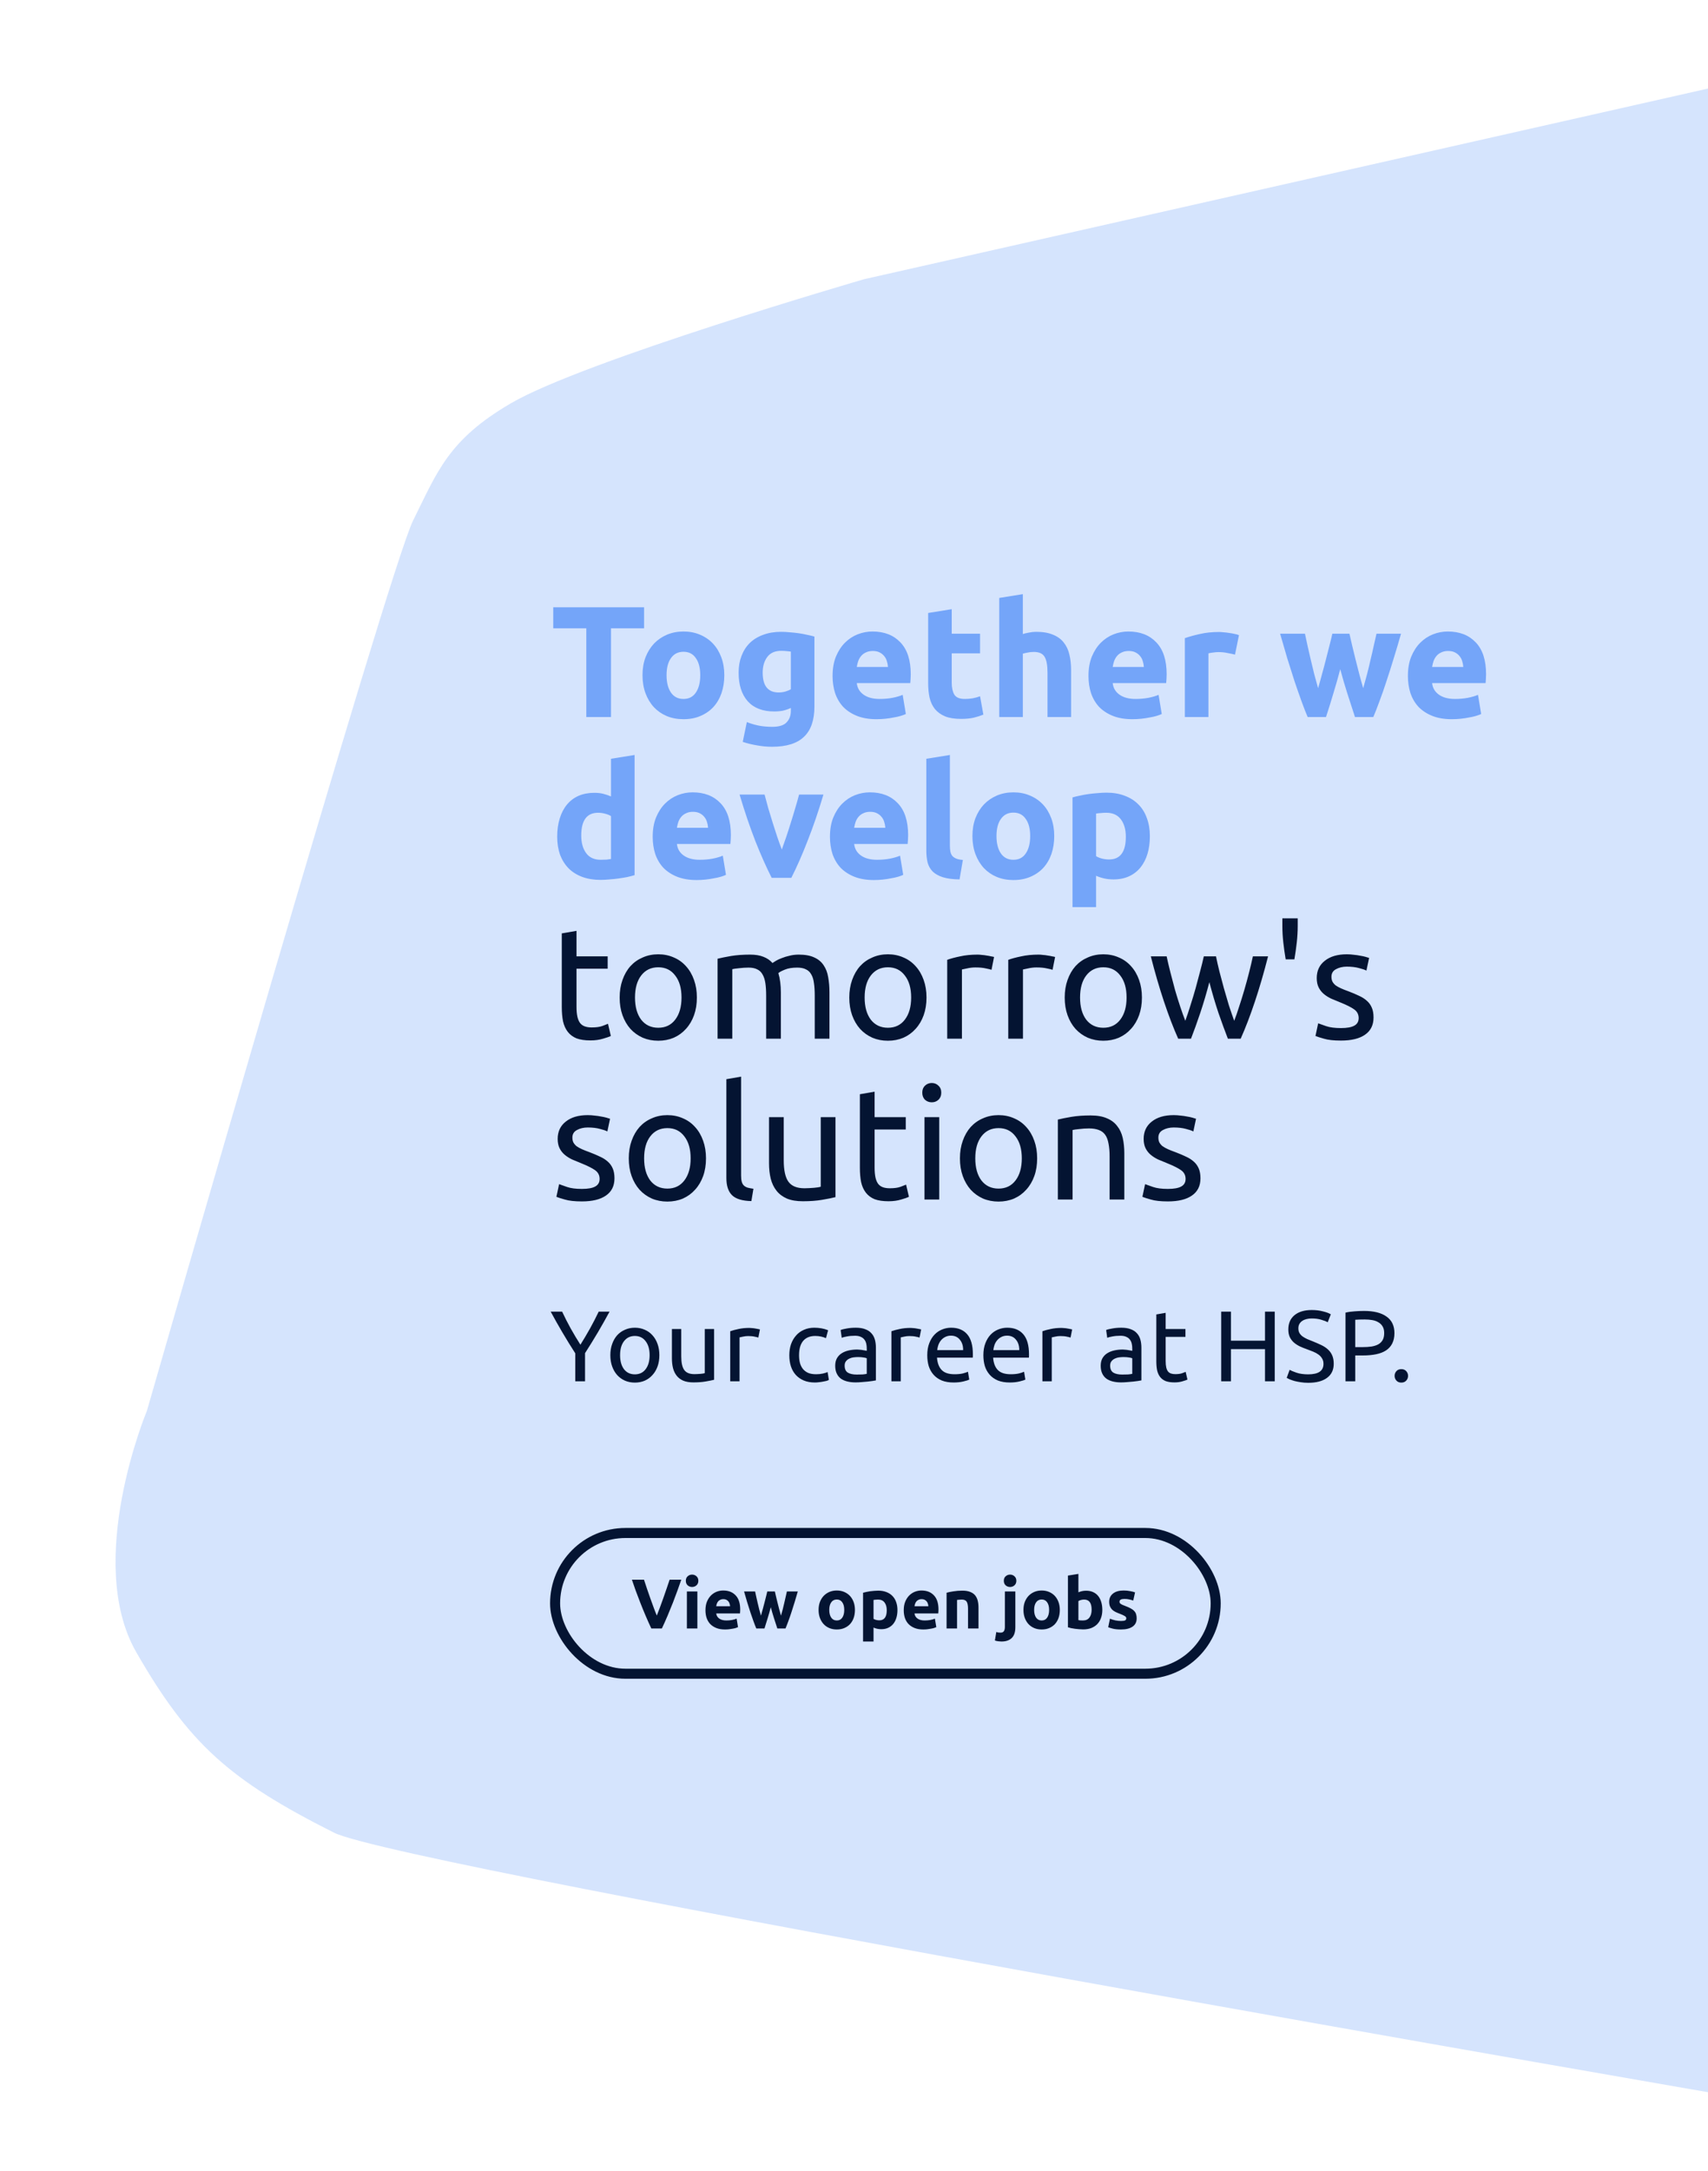 <svg width="680" height="864" viewBox="0 0 680 864" fill="none" xmlns="http://www.w3.org/2000/svg">
<g clip-path="url(#clip0_850_793)">
<path d="M694.347 32L344.033 111.098C344.033 111.098 232.551 143.44 203.351 160.5C178.475 175.034 174.179 187.581 164.448 207.154C154.717 226.727 58.475 561.415 58.475 561.415C58.475 561.415 33.433 621.314 54.309 657.541C75.184 693.768 91.197 708.256 132.975 729.246C160.347 742.998 694.347 835 694.347 835V32Z" fill="#D1E1FD" fill-opacity="0.9"/>
<path d="M256.422 241.646V250.025H243.255V285.305H233.427V250.025H220.26V241.646H256.422ZM288.367 268.673C288.367 271.277 287.989 273.671 287.233 275.855C286.477 277.997 285.385 279.845 283.957 281.399C282.529 282.911 280.807 284.087 278.791 284.927C276.817 285.767 274.591 286.187 272.113 286.187C269.677 286.187 267.451 285.767 265.435 284.927C263.461 284.087 261.76 282.911 260.332 281.399C258.904 279.845 257.791 277.997 256.993 275.855C256.195 273.671 255.796 271.277 255.796 268.673C255.796 266.069 256.195 263.696 256.993 261.554C257.833 259.412 258.967 257.585 260.395 256.073C261.865 254.561 263.587 253.385 265.561 252.545C267.577 251.705 269.761 251.285 272.113 251.285C274.507 251.285 276.691 251.705 278.665 252.545C280.681 253.385 282.403 254.561 283.831 256.073C285.259 257.585 286.372 259.412 287.17 261.554C287.968 263.696 288.367 266.069 288.367 268.673ZM278.791 268.673C278.791 265.775 278.203 263.507 277.027 261.869C275.893 260.189 274.255 259.349 272.113 259.349C269.971 259.349 268.312 260.189 267.136 261.869C265.96 263.507 265.372 265.775 265.372 268.673C265.372 271.571 265.96 273.881 267.136 275.603C268.312 277.283 269.971 278.123 272.113 278.123C274.255 278.123 275.893 277.283 277.027 275.603C278.203 273.881 278.791 271.571 278.791 268.673ZM303.64 267.665C303.64 272.915 305.761 275.54 310.003 275.54C310.969 275.54 311.872 275.414 312.712 275.162C313.552 274.91 314.266 274.616 314.854 274.28V259.286C314.392 259.202 313.846 259.139 313.216 259.097C312.586 259.013 311.851 258.971 311.011 258.971C308.533 258.971 306.685 259.79 305.467 261.428C304.249 263.066 303.64 265.145 303.64 267.665ZM324.241 281.147C324.241 286.565 322.855 290.576 320.083 293.18C317.353 295.826 313.111 297.149 307.357 297.149C305.341 297.149 303.325 296.96 301.309 296.582C299.293 296.246 297.424 295.784 295.702 295.196L297.34 287.321C298.81 287.909 300.343 288.371 301.939 288.707C303.577 289.043 305.425 289.211 307.483 289.211C310.171 289.211 312.061 288.623 313.153 287.447C314.287 286.271 314.854 284.759 314.854 282.911V281.714C313.846 282.176 312.796 282.533 311.704 282.785C310.654 282.995 309.499 283.1 308.239 283.1C303.661 283.1 300.154 281.756 297.718 279.068C295.282 276.338 294.064 272.537 294.064 267.665C294.064 265.229 294.442 263.024 295.198 261.05C295.954 259.034 297.046 257.312 298.474 255.884C299.944 254.456 301.729 253.364 303.829 252.608C305.929 251.81 308.302 251.411 310.948 251.411C312.082 251.411 313.237 251.474 314.413 251.6C315.631 251.684 316.828 251.81 318.004 251.978C319.18 252.146 320.293 252.356 321.343 252.608C322.435 252.818 323.401 253.049 324.241 253.301V281.147ZM331.47 268.988C331.47 266.048 331.911 263.486 332.793 261.302C333.717 259.076 334.914 257.228 336.384 255.758C337.854 254.288 339.534 253.175 341.424 252.419C343.356 251.663 345.33 251.285 347.346 251.285C352.05 251.285 355.767 252.734 358.497 255.632C361.227 258.488 362.592 262.709 362.592 268.295C362.592 268.841 362.571 269.45 362.529 270.122C362.487 270.752 362.445 271.319 362.403 271.823H341.109C341.319 273.755 342.222 275.288 343.818 276.422C345.414 277.556 347.556 278.123 350.244 278.123C351.966 278.123 353.646 277.976 355.284 277.682C356.964 277.346 358.329 276.947 359.379 276.485L360.639 284.108C360.135 284.36 359.463 284.612 358.623 284.864C357.783 285.116 356.838 285.326 355.788 285.494C354.78 285.704 353.688 285.872 352.512 285.998C351.336 286.124 350.16 286.187 348.984 286.187C346.002 286.187 343.398 285.746 341.172 284.864C338.988 283.982 337.161 282.785 335.691 281.273C334.263 279.719 333.192 277.892 332.478 275.792C331.806 273.692 331.47 271.424 331.47 268.988ZM353.52 265.397C353.478 264.599 353.331 263.822 353.079 263.066C352.869 262.31 352.512 261.638 352.008 261.05C351.546 260.462 350.937 259.979 350.181 259.601C349.467 259.223 348.564 259.034 347.472 259.034C346.422 259.034 345.519 259.223 344.763 259.601C344.007 259.937 343.377 260.399 342.873 260.987C342.369 261.575 341.97 262.268 341.676 263.066C341.424 263.822 341.235 264.599 341.109 265.397H353.52ZM369.521 243.914L378.908 242.402V252.167H390.185V259.979H378.908V271.634C378.908 273.608 379.244 275.183 379.916 276.359C380.63 277.535 382.037 278.123 384.137 278.123C385.145 278.123 386.174 278.039 387.224 277.871C388.316 277.661 389.303 277.388 390.185 277.052L391.508 284.36C390.374 284.822 389.114 285.221 387.728 285.557C386.342 285.893 384.641 286.061 382.625 286.061C380.063 286.061 377.942 285.725 376.262 285.053C374.582 284.339 373.238 283.373 372.23 282.155C371.222 280.895 370.508 279.383 370.088 277.619C369.71 275.855 369.521 273.902 369.521 271.76V243.914ZM397.829 285.305V237.929L407.216 236.417V252.293C407.846 252.083 408.644 251.894 409.61 251.726C410.618 251.516 411.584 251.411 412.508 251.411C415.196 251.411 417.422 251.789 419.186 252.545C420.992 253.259 422.42 254.288 423.47 255.632C424.562 256.976 425.318 258.572 425.738 260.42C426.2 262.268 426.431 264.326 426.431 266.594V285.305H417.044V267.728C417.044 264.704 416.645 262.562 415.847 261.302C415.091 260.042 413.663 259.412 411.563 259.412C410.723 259.412 409.925 259.496 409.169 259.664C408.455 259.79 407.804 259.937 407.216 260.105V285.305H397.829ZM433.353 268.988C433.353 266.048 433.794 263.486 434.676 261.302C435.6 259.076 436.797 257.228 438.267 255.758C439.737 254.288 441.417 253.175 443.307 252.419C445.239 251.663 447.213 251.285 449.229 251.285C453.933 251.285 457.65 252.734 460.38 255.632C463.11 258.488 464.475 262.709 464.475 268.295C464.475 268.841 464.454 269.45 464.412 270.122C464.37 270.752 464.328 271.319 464.286 271.823H442.992C443.202 273.755 444.105 275.288 445.701 276.422C447.297 277.556 449.439 278.123 452.127 278.123C453.849 278.123 455.529 277.976 457.167 277.682C458.847 277.346 460.212 276.947 461.262 276.485L462.522 284.108C462.018 284.36 461.346 284.612 460.506 284.864C459.666 285.116 458.721 285.326 457.671 285.494C456.663 285.704 455.571 285.872 454.395 285.998C453.219 286.124 452.043 286.187 450.867 286.187C447.885 286.187 445.281 285.746 443.055 284.864C440.871 283.982 439.044 282.785 437.574 281.273C436.146 279.719 435.075 277.892 434.361 275.792C433.689 273.692 433.353 271.424 433.353 268.988ZM455.403 265.397C455.361 264.599 455.214 263.822 454.962 263.066C454.752 262.31 454.395 261.638 453.891 261.05C453.429 260.462 452.82 259.979 452.064 259.601C451.35 259.223 450.447 259.034 449.355 259.034C448.305 259.034 447.402 259.223 446.646 259.601C445.89 259.937 445.26 260.399 444.756 260.987C444.252 261.575 443.853 262.268 443.559 263.066C443.307 263.822 443.118 264.599 442.992 265.397H455.403ZM491.69 260.483C490.85 260.273 489.863 260.063 488.729 259.853C487.595 259.601 486.377 259.475 485.075 259.475C484.487 259.475 483.773 259.538 482.933 259.664C482.135 259.748 481.526 259.853 481.106 259.979V285.305H471.719V253.931C473.399 253.343 475.373 252.797 477.641 252.293C479.951 251.747 482.513 251.474 485.327 251.474C485.831 251.474 486.44 251.516 487.154 251.6C487.868 251.642 488.582 251.726 489.296 251.852C490.01 251.936 490.724 252.062 491.438 252.23C492.152 252.356 492.761 252.524 493.265 252.734L491.69 260.483ZM533.591 266.279C532.751 269.471 531.848 272.642 530.882 275.792C529.958 278.942 528.971 282.113 527.921 285.305H520.613C519.857 283.541 519.038 281.441 518.156 279.005C517.274 276.569 516.35 273.923 515.384 271.067C514.46 268.169 513.494 265.124 512.486 261.932C511.52 258.698 510.575 255.443 509.651 252.167H519.542C519.878 253.679 520.235 255.338 520.613 257.144C521.033 258.908 521.453 260.735 521.873 262.625C522.335 264.515 522.797 266.426 523.259 268.358C523.763 270.248 524.267 272.075 524.771 273.839C525.317 271.991 525.842 270.101 526.346 268.169C526.892 266.237 527.396 264.347 527.858 262.499C528.362 260.609 528.824 258.803 529.244 257.081C529.706 255.317 530.105 253.679 530.441 252.167H537.245C537.581 253.679 537.959 255.317 538.379 257.081C538.799 258.803 539.24 260.609 539.702 262.499C540.164 264.347 540.647 266.237 541.151 268.169C541.655 270.101 542.18 271.991 542.726 273.839C543.23 272.075 543.734 270.248 544.238 268.358C544.742 266.426 545.204 264.515 545.624 262.625C546.086 260.735 546.506 258.908 546.884 257.144C547.304 255.338 547.682 253.679 548.018 252.167H557.783C556.859 255.443 555.893 258.698 554.885 261.932C553.919 265.124 552.953 268.169 551.987 271.067C551.063 273.923 550.139 276.569 549.215 279.005C548.333 281.441 547.514 283.541 546.758 285.305H539.45C538.4 282.113 537.371 278.942 536.363 275.792C535.355 272.642 534.431 269.471 533.591 266.279ZM560.522 268.988C560.522 266.048 560.963 263.486 561.845 261.302C562.769 259.076 563.966 257.228 565.436 255.758C566.906 254.288 568.586 253.175 570.476 252.419C572.408 251.663 574.382 251.285 576.398 251.285C581.102 251.285 584.819 252.734 587.549 255.632C590.279 258.488 591.644 262.709 591.644 268.295C591.644 268.841 591.623 269.45 591.581 270.122C591.539 270.752 591.497 271.319 591.455 271.823H570.161C570.371 273.755 571.274 275.288 572.87 276.422C574.466 277.556 576.608 278.123 579.296 278.123C581.018 278.123 582.698 277.976 584.336 277.682C586.016 277.346 587.381 276.947 588.431 276.485L589.691 284.108C589.187 284.36 588.515 284.612 587.675 284.864C586.835 285.116 585.89 285.326 584.84 285.494C583.832 285.704 582.74 285.872 581.564 285.998C580.388 286.124 579.212 286.187 578.036 286.187C575.054 286.187 572.45 285.746 570.224 284.864C568.04 283.982 566.213 282.785 564.743 281.273C563.315 279.719 562.244 277.892 561.53 275.792C560.858 273.692 560.522 271.424 560.522 268.988ZM582.572 265.397C582.53 264.599 582.383 263.822 582.131 263.066C581.921 262.31 581.564 261.638 581.06 261.05C580.598 260.462 579.989 259.979 579.233 259.601C578.519 259.223 577.616 259.034 576.524 259.034C575.474 259.034 574.571 259.223 573.815 259.601C573.059 259.937 572.429 260.399 571.925 260.987C571.421 261.575 571.022 262.268 570.728 263.066C570.476 263.822 570.287 264.599 570.161 265.397H582.572ZM231.411 332.484C231.411 335.382 232.062 337.713 233.364 339.477C234.666 341.241 236.598 342.123 239.16 342.123C240 342.123 240.777 342.102 241.491 342.06C242.205 341.976 242.793 341.892 243.255 341.808V324.735C242.667 324.357 241.89 324.042 240.924 323.79C240 323.538 239.055 323.412 238.089 323.412C233.637 323.412 231.411 326.436 231.411 332.484ZM252.642 348.234C251.802 348.486 250.836 348.738 249.744 348.99C248.652 349.2 247.497 349.389 246.279 349.557C245.103 349.725 243.885 349.851 242.625 349.935C241.407 350.061 240.231 350.124 239.097 350.124C236.367 350.124 233.931 349.725 231.789 348.927C229.647 348.129 227.841 346.995 226.371 345.525C224.901 344.013 223.767 342.207 222.969 340.107C222.213 337.965 221.835 335.571 221.835 332.925C221.835 330.237 222.171 327.822 222.843 325.68C223.515 323.496 224.481 321.648 225.741 320.136C227.001 318.624 228.534 317.469 230.34 316.671C232.188 315.873 234.288 315.474 236.64 315.474C237.942 315.474 239.097 315.6 240.105 315.852C241.155 316.104 242.205 316.461 243.255 316.923V301.929L252.642 300.417V348.234ZM259.856 332.988C259.856 330.048 260.297 327.486 261.179 325.302C262.103 323.076 263.3 321.228 264.77 319.758C266.24 318.288 267.92 317.175 269.81 316.419C271.742 315.663 273.716 315.285 275.732 315.285C280.436 315.285 284.153 316.734 286.883 319.632C289.613 322.488 290.978 326.709 290.978 332.295C290.978 332.841 290.957 333.45 290.915 334.122C290.873 334.752 290.831 335.319 290.789 335.823H269.495C269.705 337.755 270.608 339.288 272.204 340.422C273.8 341.556 275.942 342.123 278.63 342.123C280.352 342.123 282.032 341.976 283.67 341.682C285.35 341.346 286.715 340.947 287.765 340.485L289.025 348.108C288.521 348.36 287.849 348.612 287.009 348.864C286.169 349.116 285.224 349.326 284.174 349.494C283.166 349.704 282.074 349.872 280.898 349.998C279.722 350.124 278.546 350.187 277.37 350.187C274.388 350.187 271.784 349.746 269.558 348.864C267.374 347.982 265.547 346.785 264.077 345.273C262.649 343.719 261.578 341.892 260.864 339.792C260.192 337.692 259.856 335.424 259.856 332.988ZM281.906 329.397C281.864 328.599 281.717 327.822 281.465 327.066C281.255 326.31 280.898 325.638 280.394 325.05C279.932 324.462 279.323 323.979 278.567 323.601C277.853 323.223 276.95 323.034 275.858 323.034C274.808 323.034 273.905 323.223 273.149 323.601C272.393 323.937 271.763 324.399 271.259 324.987C270.755 325.575 270.356 326.268 270.062 327.066C269.81 327.822 269.621 328.599 269.495 329.397H281.906ZM307.232 349.305C305.09 345.105 302.906 340.191 300.68 334.563C298.496 328.935 296.417 322.803 294.443 316.167H304.397C304.817 317.805 305.3 319.59 305.846 321.522C306.434 323.412 307.022 325.344 307.61 327.318C308.24 329.25 308.849 331.14 309.437 332.988C310.067 334.836 310.676 336.516 311.264 338.028C311.81 336.516 312.398 334.836 313.028 332.988C313.658 331.14 314.267 329.25 314.855 327.318C315.485 325.344 316.073 323.412 316.619 321.522C317.207 319.59 317.711 317.805 318.131 316.167H327.833C325.859 322.803 323.759 328.935 321.533 334.563C319.349 340.191 317.186 345.105 315.044 349.305H307.232ZM330.424 332.988C330.424 330.048 330.865 327.486 331.747 325.302C332.671 323.076 333.868 321.228 335.338 319.758C336.808 318.288 338.488 317.175 340.378 316.419C342.31 315.663 344.284 315.285 346.3 315.285C351.004 315.285 354.721 316.734 357.451 319.632C360.181 322.488 361.546 326.709 361.546 332.295C361.546 332.841 361.525 333.45 361.483 334.122C361.441 334.752 361.399 335.319 361.357 335.823H340.063C340.273 337.755 341.176 339.288 342.772 340.422C344.368 341.556 346.51 342.123 349.198 342.123C350.92 342.123 352.6 341.976 354.238 341.682C355.918 341.346 357.283 340.947 358.333 340.485L359.593 348.108C359.089 348.36 358.417 348.612 357.577 348.864C356.737 349.116 355.792 349.326 354.742 349.494C353.734 349.704 352.642 349.872 351.466 349.998C350.29 350.124 349.114 350.187 347.938 350.187C344.956 350.187 342.352 349.746 340.126 348.864C337.942 347.982 336.115 346.785 334.645 345.273C333.217 343.719 332.146 341.892 331.432 339.792C330.76 337.692 330.424 335.424 330.424 332.988ZM352.474 329.397C352.432 328.599 352.285 327.822 352.033 327.066C351.823 326.31 351.466 325.638 350.962 325.05C350.5 324.462 349.891 323.979 349.135 323.601C348.421 323.223 347.518 323.034 346.426 323.034C345.376 323.034 344.473 323.223 343.717 323.601C342.961 323.937 342.331 324.399 341.827 324.987C341.323 325.575 340.924 326.268 340.63 327.066C340.378 327.822 340.189 328.599 340.063 329.397H352.474ZM382.02 349.935C379.29 349.893 377.064 349.599 375.342 349.053C373.662 348.507 372.318 347.751 371.31 346.785C370.344 345.777 369.672 344.58 369.294 343.194C368.958 341.766 368.79 340.17 368.79 338.406V301.929L378.177 300.417V336.516C378.177 337.356 378.24 338.112 378.366 338.784C378.492 339.456 378.723 340.023 379.059 340.485C379.437 340.947 379.962 341.325 380.634 341.619C381.306 341.913 382.209 342.102 383.343 342.186L382.02 349.935ZM419.719 332.673C419.719 335.277 419.341 337.671 418.585 339.855C417.829 341.997 416.737 343.845 415.309 345.399C413.881 346.911 412.159 348.087 410.143 348.927C408.169 349.767 405.943 350.187 403.465 350.187C401.029 350.187 398.803 349.767 396.787 348.927C394.813 348.087 393.112 346.911 391.684 345.399C390.256 343.845 389.143 341.997 388.345 339.855C387.547 337.671 387.148 335.277 387.148 332.673C387.148 330.069 387.547 327.696 388.345 325.554C389.185 323.412 390.319 321.585 391.747 320.073C393.217 318.561 394.939 317.385 396.913 316.545C398.929 315.705 401.113 315.285 403.465 315.285C405.859 315.285 408.043 315.705 410.017 316.545C412.033 317.385 413.755 318.561 415.183 320.073C416.611 321.585 417.724 323.412 418.522 325.554C419.32 327.696 419.719 330.069 419.719 332.673ZM410.143 332.673C410.143 329.775 409.555 327.507 408.379 325.869C407.245 324.189 405.607 323.349 403.465 323.349C401.323 323.349 399.664 324.189 398.488 325.869C397.312 327.507 396.724 329.775 396.724 332.673C396.724 335.571 397.312 337.881 398.488 339.603C399.664 341.283 401.323 342.123 403.465 342.123C405.607 342.123 407.245 341.283 408.379 339.603C409.555 337.881 410.143 335.571 410.143 332.673ZM448.222 332.988C448.222 330.09 447.571 327.78 446.269 326.058C444.967 324.294 443.035 323.412 440.473 323.412C439.633 323.412 438.856 323.454 438.142 323.538C437.428 323.58 436.84 323.643 436.378 323.727V340.674C436.966 341.052 437.722 341.367 438.646 341.619C439.612 341.871 440.578 341.997 441.544 341.997C445.996 341.997 448.222 338.994 448.222 332.988ZM457.798 332.736C457.798 335.298 457.483 337.629 456.853 339.729C456.223 341.829 455.299 343.635 454.081 345.147C452.863 346.659 451.351 347.835 449.545 348.675C447.739 349.515 445.66 349.935 443.308 349.935C442.006 349.935 440.788 349.809 439.654 349.557C438.52 349.305 437.428 348.948 436.378 348.486V360.96H426.991V317.301C427.831 317.049 428.797 316.818 429.889 316.608C430.981 316.356 432.115 316.146 433.291 315.978C434.509 315.81 435.727 315.684 436.945 315.6C438.205 315.474 439.402 315.411 440.536 315.411C443.266 315.411 445.702 315.831 447.844 316.671C449.986 317.469 451.792 318.624 453.262 320.136C454.732 321.606 455.845 323.412 456.601 325.554C457.399 327.696 457.798 330.09 457.798 332.736Z" fill="#74A5F9"/>
<path d="M229.521 380.545H241.932V385.459H229.521V400.579C229.521 402.217 229.647 403.582 229.899 404.674C230.151 405.724 230.529 406.564 231.033 407.194C231.537 407.782 232.167 408.202 232.923 408.454C233.679 408.706 234.561 408.832 235.569 408.832C237.333 408.832 238.74 408.643 239.79 408.265C240.882 407.845 241.638 407.551 242.058 407.383L243.192 412.234C242.604 412.528 241.575 412.885 240.105 413.305C238.635 413.767 236.955 413.998 235.065 413.998C232.839 413.998 230.991 413.725 229.521 413.179C228.093 412.591 226.938 411.73 226.056 410.596C225.174 409.462 224.544 408.076 224.166 406.438C223.83 404.758 223.662 402.826 223.662 400.642V371.41L229.521 370.402V380.545ZM277.443 396.925C277.443 399.529 277.065 401.881 276.309 403.981C275.553 406.081 274.482 407.887 273.096 409.399C271.752 410.911 270.135 412.087 268.245 412.927C266.355 413.725 264.297 414.124 262.071 414.124C259.845 414.124 257.787 413.725 255.897 412.927C254.007 412.087 252.369 410.911 250.983 409.399C249.639 407.887 248.589 406.081 247.833 403.981C247.077 401.881 246.699 399.529 246.699 396.925C246.699 394.363 247.077 392.032 247.833 389.932C248.589 387.79 249.639 385.963 250.983 384.451C252.369 382.939 254.007 381.784 255.897 380.986C257.787 380.146 259.845 379.726 262.071 379.726C264.297 379.726 266.355 380.146 268.245 380.986C270.135 381.784 271.752 382.939 273.096 384.451C274.482 385.963 275.553 387.79 276.309 389.932C277.065 392.032 277.443 394.363 277.443 396.925ZM271.332 396.925C271.332 393.229 270.492 390.31 268.812 388.168C267.174 385.984 264.927 384.892 262.071 384.892C259.215 384.892 256.947 385.984 255.267 388.168C253.629 390.31 252.81 393.229 252.81 396.925C252.81 400.621 253.629 403.561 255.267 405.745C256.947 407.887 259.215 408.958 262.071 408.958C264.927 408.958 267.174 407.887 268.812 405.745C270.492 403.561 271.332 400.621 271.332 396.925ZM285.686 381.49C287.03 381.154 288.794 380.797 290.978 380.419C293.204 380.041 295.766 379.852 298.664 379.852C300.764 379.852 302.528 380.146 303.956 380.734C305.384 381.28 306.581 382.099 307.547 383.191C307.841 382.981 308.303 382.687 308.933 382.309C309.563 381.931 310.34 381.574 311.264 381.238C312.188 380.86 313.217 380.545 314.351 380.293C315.485 379.999 316.703 379.852 318.005 379.852C320.525 379.852 322.583 380.23 324.179 380.986C325.775 381.7 327.014 382.729 327.896 384.073C328.82 385.417 329.429 387.013 329.723 388.861C330.059 390.709 330.227 392.725 330.227 394.909V413.305H324.368V396.169C324.368 394.237 324.263 392.578 324.053 391.192C323.885 389.806 323.528 388.651 322.982 387.727C322.478 386.803 321.764 386.131 320.84 385.711C319.958 385.249 318.803 385.018 317.375 385.018C315.401 385.018 313.763 385.291 312.461 385.837C311.201 386.341 310.34 386.803 309.878 387.223C310.214 388.315 310.466 389.512 310.634 390.814C310.802 392.116 310.886 393.481 310.886 394.909V413.305H305.027V396.169C305.027 394.237 304.922 392.578 304.712 391.192C304.502 389.806 304.124 388.651 303.578 387.727C303.074 386.803 302.36 386.131 301.436 385.711C300.554 385.249 299.42 385.018 298.034 385.018C297.446 385.018 296.816 385.039 296.144 385.081C295.472 385.123 294.821 385.186 294.191 385.27C293.603 385.312 293.057 385.375 292.553 385.459C292.049 385.543 291.713 385.606 291.545 385.648V413.305H285.686V381.49ZM368.867 396.925C368.867 399.529 368.489 401.881 367.733 403.981C366.977 406.081 365.906 407.887 364.52 409.399C363.176 410.911 361.559 412.087 359.669 412.927C357.779 413.725 355.721 414.124 353.495 414.124C351.269 414.124 349.211 413.725 347.321 412.927C345.431 412.087 343.793 410.911 342.407 409.399C341.063 407.887 340.013 406.081 339.257 403.981C338.501 401.881 338.123 399.529 338.123 396.925C338.123 394.363 338.501 392.032 339.257 389.932C340.013 387.79 341.063 385.963 342.407 384.451C343.793 382.939 345.431 381.784 347.321 380.986C349.211 380.146 351.269 379.726 353.495 379.726C355.721 379.726 357.779 380.146 359.669 380.986C361.559 381.784 363.176 382.939 364.52 384.451C365.906 385.963 366.977 387.79 367.733 389.932C368.489 392.032 368.867 394.363 368.867 396.925ZM362.756 396.925C362.756 393.229 361.916 390.31 360.236 388.168C358.598 385.984 356.351 384.892 353.495 384.892C350.639 384.892 348.371 385.984 346.691 388.168C345.053 390.31 344.234 393.229 344.234 396.925C344.234 400.621 345.053 403.561 346.691 405.745C348.371 407.887 350.639 408.958 353.495 408.958C356.351 408.958 358.598 407.887 360.236 405.745C361.916 403.561 362.756 400.621 362.756 396.925ZM389.206 379.852C389.71 379.852 390.277 379.894 390.907 379.978C391.579 380.02 392.23 380.104 392.86 380.23C393.49 380.314 394.057 380.419 394.561 380.545C395.107 380.629 395.506 380.713 395.758 380.797L394.75 385.9C394.288 385.732 393.511 385.543 392.419 385.333C391.369 385.081 390.004 384.955 388.324 384.955C387.232 384.955 386.14 385.081 385.048 385.333C383.998 385.543 383.305 385.69 382.969 385.774V413.305H377.11V381.931C378.496 381.427 380.218 380.965 382.276 380.545C384.334 380.083 386.644 379.852 389.206 379.852ZM413.508 379.852C414.012 379.852 414.579 379.894 415.209 379.978C415.881 380.02 416.532 380.104 417.162 380.23C417.792 380.314 418.359 380.419 418.863 380.545C419.409 380.629 419.808 380.713 420.06 380.797L419.052 385.9C418.59 385.732 417.813 385.543 416.721 385.333C415.671 385.081 414.306 384.955 412.626 384.955C411.534 384.955 410.442 385.081 409.35 385.333C408.3 385.543 407.607 385.69 407.271 385.774V413.305H401.412V381.931C402.798 381.427 404.52 380.965 406.578 380.545C408.636 380.083 410.946 379.852 413.508 379.852ZM454.631 396.925C454.631 399.529 454.253 401.881 453.497 403.981C452.741 406.081 451.67 407.887 450.284 409.399C448.94 410.911 447.323 412.087 445.433 412.927C443.543 413.725 441.485 414.124 439.259 414.124C437.033 414.124 434.975 413.725 433.085 412.927C431.195 412.087 429.557 410.911 428.171 409.399C426.827 407.887 425.777 406.081 425.021 403.981C424.265 401.881 423.887 399.529 423.887 396.925C423.887 394.363 424.265 392.032 425.021 389.932C425.777 387.79 426.827 385.963 428.171 384.451C429.557 382.939 431.195 381.784 433.085 380.986C434.975 380.146 437.033 379.726 439.259 379.726C441.485 379.726 443.543 380.146 445.433 380.986C447.323 381.784 448.94 382.939 450.284 384.451C451.67 385.963 452.741 387.79 453.497 389.932C454.253 392.032 454.631 394.363 454.631 396.925ZM448.52 396.925C448.52 393.229 447.68 390.31 446 388.168C444.362 385.984 442.115 384.892 439.259 384.892C436.403 384.892 434.135 385.984 432.455 388.168C430.817 390.31 429.998 393.229 429.998 396.925C429.998 400.621 430.817 403.561 432.455 405.745C434.135 407.887 436.403 408.958 439.259 408.958C442.115 408.958 444.362 407.887 446 405.745C447.68 403.561 448.52 400.621 448.52 396.925ZM488.849 413.305C487.673 410.281 486.413 406.837 485.069 402.973C483.767 399.067 482.57 395.014 481.478 390.814C480.386 395.014 479.189 399.067 477.887 402.973C476.585 406.837 475.346 410.281 474.17 413.305H469.067C467.135 408.979 465.245 404.044 463.397 398.5C461.549 392.956 459.806 386.971 458.168 380.545H464.468C464.888 382.519 465.392 384.661 465.98 386.971C466.568 389.281 467.177 391.591 467.807 393.901C468.479 396.211 469.172 398.437 469.886 400.579C470.6 402.721 471.272 404.59 471.902 406.186C472.616 404.212 473.309 402.133 473.981 399.949C474.695 397.723 475.367 395.497 475.997 393.271C476.627 391.003 477.215 388.798 477.761 386.656C478.349 384.472 478.853 382.435 479.273 380.545H484.124C484.502 382.435 484.964 384.472 485.51 386.656C486.056 388.798 486.644 391.003 487.274 393.271C487.904 395.497 488.555 397.723 489.227 399.949C489.941 402.133 490.655 404.212 491.369 406.186C491.999 404.59 492.65 402.721 493.322 400.579C494.036 398.437 494.729 396.211 495.401 393.901C496.073 391.591 496.703 389.281 497.291 386.971C497.879 384.661 498.383 382.519 498.803 380.545H504.851C503.213 386.971 501.47 392.956 499.622 398.5C497.774 404.044 495.884 408.979 493.952 413.305H488.849ZM516.654 365.425V368.575C516.654 370.633 516.528 372.796 516.276 375.064C516.024 377.29 515.709 379.516 515.331 381.742H511.866C511.488 379.516 511.173 377.29 510.921 375.064C510.669 372.796 510.543 370.612 510.543 368.512V365.425H516.654ZM533.866 409.084C536.26 409.084 538.024 408.769 539.158 408.139C540.334 407.509 540.922 406.501 540.922 405.115C540.922 403.687 540.355 402.553 539.221 401.713C538.087 400.873 536.218 399.928 533.614 398.878C532.354 398.374 531.136 397.87 529.96 397.366C528.826 396.82 527.839 396.19 526.999 395.476C526.159 394.762 525.487 393.901 524.983 392.893C524.479 391.885 524.227 390.646 524.227 389.176C524.227 386.278 525.298 383.989 527.44 382.309C529.582 380.587 532.501 379.726 536.197 379.726C537.121 379.726 538.045 379.789 538.969 379.915C539.893 379.999 540.754 380.125 541.552 380.293C542.35 380.419 543.043 380.566 543.631 380.734C544.261 380.902 544.744 381.049 545.08 381.175L544.009 386.215C543.379 385.879 542.392 385.543 541.048 385.207C539.704 384.829 538.087 384.64 536.197 384.64C534.559 384.64 533.131 384.976 531.913 385.648C530.695 386.278 530.086 387.286 530.086 388.672C530.086 389.386 530.212 390.016 530.464 390.562C530.758 391.108 531.178 391.612 531.724 392.074C532.312 392.494 533.026 392.893 533.866 393.271C534.706 393.649 535.714 394.048 536.89 394.468C538.444 395.056 539.83 395.644 541.048 396.232C542.266 396.778 543.295 397.429 544.135 398.185C545.017 398.941 545.689 399.865 546.151 400.957C546.613 402.007 546.844 403.309 546.844 404.863C546.844 407.887 545.71 410.176 543.442 411.73C541.216 413.284 538.024 414.061 533.866 414.061C530.968 414.061 528.7 413.809 527.062 413.305C525.424 412.843 524.311 412.486 523.723 412.234L524.794 407.194C525.466 407.446 526.537 407.824 528.007 408.328C529.477 408.832 531.43 409.084 533.866 409.084ZM231.663 473.084C234.057 473.084 235.821 472.769 236.955 472.139C238.131 471.509 238.719 470.501 238.719 469.115C238.719 467.687 238.152 466.553 237.018 465.713C235.884 464.873 234.015 463.928 231.411 462.878C230.151 462.374 228.933 461.87 227.757 461.366C226.623 460.82 225.636 460.19 224.796 459.476C223.956 458.762 223.284 457.901 222.78 456.893C222.276 455.885 222.024 454.646 222.024 453.176C222.024 450.278 223.095 447.989 225.237 446.309C227.379 444.587 230.298 443.726 233.994 443.726C234.918 443.726 235.842 443.789 236.766 443.915C237.69 443.999 238.551 444.125 239.349 444.293C240.147 444.419 240.84 444.566 241.428 444.734C242.058 444.902 242.541 445.049 242.877 445.175L241.806 450.215C241.176 449.879 240.189 449.543 238.845 449.207C237.501 448.829 235.884 448.64 233.994 448.64C232.356 448.64 230.928 448.976 229.71 449.648C228.492 450.278 227.883 451.286 227.883 452.672C227.883 453.386 228.009 454.016 228.261 454.562C228.555 455.108 228.975 455.612 229.521 456.074C230.109 456.494 230.823 456.893 231.663 457.271C232.503 457.649 233.511 458.048 234.687 458.468C236.241 459.056 237.627 459.644 238.845 460.232C240.063 460.778 241.092 461.429 241.932 462.185C242.814 462.941 243.486 463.865 243.948 464.957C244.41 466.007 244.641 467.309 244.641 468.863C244.641 471.887 243.507 474.176 241.239 475.73C239.013 477.284 235.821 478.061 231.663 478.061C228.765 478.061 226.497 477.809 224.859 477.305C223.221 476.843 222.108 476.486 221.52 476.234L222.591 471.194C223.263 471.446 224.334 471.824 225.804 472.328C227.274 472.832 229.227 473.084 231.663 473.084ZM281.073 460.925C281.073 463.529 280.695 465.881 279.939 467.981C279.183 470.081 278.112 471.887 276.726 473.399C275.382 474.911 273.765 476.087 271.875 476.927C269.985 477.725 267.927 478.124 265.701 478.124C263.475 478.124 261.417 477.725 259.527 476.927C257.637 476.087 255.999 474.911 254.613 473.399C253.269 471.887 252.219 470.081 251.463 467.981C250.707 465.881 250.329 463.529 250.329 460.925C250.329 458.363 250.707 456.032 251.463 453.932C252.219 451.79 253.269 449.963 254.613 448.451C255.999 446.939 257.637 445.784 259.527 444.986C261.417 444.146 263.475 443.726 265.701 443.726C267.927 443.726 269.985 444.146 271.875 444.986C273.765 445.784 275.382 446.939 276.726 448.451C278.112 449.963 279.183 451.79 279.939 453.932C280.695 456.032 281.073 458.363 281.073 460.925ZM274.962 460.925C274.962 457.229 274.122 454.31 272.442 452.168C270.804 449.984 268.557 448.892 265.701 448.892C262.845 448.892 260.577 449.984 258.897 452.168C257.259 454.31 256.44 457.229 256.44 460.925C256.44 464.621 257.259 467.561 258.897 469.745C260.577 471.887 262.845 472.958 265.701 472.958C268.557 472.958 270.804 471.887 272.442 469.745C274.122 467.561 274.962 464.621 274.962 460.925ZM299.144 477.935C295.532 477.851 292.97 477.074 291.458 475.604C289.946 474.134 289.19 471.845 289.19 468.737V429.425L295.049 428.417V467.792C295.049 468.758 295.133 469.556 295.301 470.186C295.469 470.816 295.742 471.32 296.12 471.698C296.498 472.076 297.002 472.37 297.632 472.58C298.262 472.748 299.039 472.895 299.963 473.021L299.144 477.935ZM332.625 476.36C331.281 476.696 329.496 477.053 327.27 477.431C325.086 477.809 322.545 477.998 319.647 477.998C317.127 477.998 315.006 477.641 313.284 476.927C311.562 476.171 310.176 475.121 309.126 473.777C308.076 472.433 307.32 470.858 306.858 469.052C306.396 467.204 306.165 465.167 306.165 462.941V444.545H312.024V461.681C312.024 465.671 312.654 468.527 313.914 470.249C315.174 471.971 317.295 472.832 320.277 472.832C320.907 472.832 321.558 472.811 322.23 472.769C322.902 472.727 323.532 472.685 324.12 472.643C324.708 472.559 325.233 472.496 325.695 472.454C326.199 472.37 326.556 472.286 326.766 472.202V444.545H332.625V476.36ZM348.2 444.545H360.611V449.459H348.2V464.579C348.2 466.217 348.326 467.582 348.578 468.674C348.83 469.724 349.208 470.564 349.712 471.194C350.216 471.782 350.846 472.202 351.602 472.454C352.358 472.706 353.24 472.832 354.248 472.832C356.012 472.832 357.419 472.643 358.469 472.265C359.561 471.845 360.317 471.551 360.737 471.383L361.871 476.234C361.283 476.528 360.254 476.885 358.784 477.305C357.314 477.767 355.634 477.998 353.744 477.998C351.518 477.998 349.67 477.725 348.2 477.179C346.772 476.591 345.617 475.73 344.735 474.596C343.853 473.462 343.223 472.076 342.845 470.438C342.509 468.758 342.341 466.826 342.341 464.642V435.41L348.2 434.402V444.545ZM373.925 477.305H368.066V444.545H373.925V477.305ZM370.964 438.623C369.914 438.623 369.011 438.287 368.255 437.615C367.541 436.901 367.184 435.956 367.184 434.78C367.184 433.604 367.541 432.68 368.255 432.008C369.011 431.294 369.914 430.937 370.964 430.937C372.014 430.937 372.896 431.294 373.61 432.008C374.366 432.68 374.744 433.604 374.744 434.78C374.744 435.956 374.366 436.901 373.61 437.615C372.896 438.287 372.014 438.623 370.964 438.623ZM412.918 460.925C412.918 463.529 412.54 465.881 411.784 467.981C411.028 470.081 409.957 471.887 408.571 473.399C407.227 474.911 405.61 476.087 403.72 476.927C401.83 477.725 399.772 478.124 397.546 478.124C395.32 478.124 393.262 477.725 391.372 476.927C389.482 476.087 387.844 474.911 386.458 473.399C385.114 471.887 384.064 470.081 383.308 467.981C382.552 465.881 382.174 463.529 382.174 460.925C382.174 458.363 382.552 456.032 383.308 453.932C384.064 451.79 385.114 449.963 386.458 448.451C387.844 446.939 389.482 445.784 391.372 444.986C393.262 444.146 395.32 443.726 397.546 443.726C399.772 443.726 401.83 444.146 403.72 444.986C405.61 445.784 407.227 446.939 408.571 448.451C409.957 449.963 411.028 451.79 411.784 453.932C412.54 456.032 412.918 458.363 412.918 460.925ZM406.807 460.925C406.807 457.229 405.967 454.31 404.287 452.168C402.649 449.984 400.402 448.892 397.546 448.892C394.69 448.892 392.422 449.984 390.742 452.168C389.104 454.31 388.285 457.229 388.285 460.925C388.285 464.621 389.104 467.561 390.742 469.745C392.422 471.887 394.69 472.958 397.546 472.958C400.402 472.958 402.649 471.887 404.287 469.745C405.967 467.561 406.807 464.621 406.807 460.925ZM421.161 445.49C422.505 445.154 424.29 444.797 426.516 444.419C428.742 444.041 431.304 443.852 434.202 443.852C436.806 443.852 438.969 444.23 440.691 444.986C442.413 445.7 443.778 446.729 444.786 448.073C445.836 449.375 446.571 450.95 446.991 452.798C447.411 454.646 447.621 456.683 447.621 458.909V477.305H441.762V460.169C441.762 458.153 441.615 456.431 441.321 455.003C441.069 453.575 440.628 452.42 439.998 451.538C439.368 450.656 438.528 450.026 437.478 449.648C436.428 449.228 435.126 449.018 433.572 449.018C432.942 449.018 432.291 449.039 431.619 449.081C430.947 449.123 430.296 449.186 429.666 449.27C429.078 449.312 428.532 449.375 428.028 449.459C427.566 449.543 427.23 449.606 427.02 449.648V477.305H421.161V445.49ZM464.96 473.084C467.354 473.084 469.118 472.769 470.252 472.139C471.428 471.509 472.016 470.501 472.016 469.115C472.016 467.687 471.449 466.553 470.315 465.713C469.181 464.873 467.312 463.928 464.708 462.878C463.448 462.374 462.23 461.87 461.054 461.366C459.92 460.82 458.933 460.19 458.093 459.476C457.253 458.762 456.581 457.901 456.077 456.893C455.573 455.885 455.321 454.646 455.321 453.176C455.321 450.278 456.392 447.989 458.534 446.309C460.676 444.587 463.595 443.726 467.291 443.726C468.215 443.726 469.139 443.789 470.063 443.915C470.987 443.999 471.848 444.125 472.646 444.293C473.444 444.419 474.137 444.566 474.725 444.734C475.355 444.902 475.838 445.049 476.174 445.175L475.103 450.215C474.473 449.879 473.486 449.543 472.142 449.207C470.798 448.829 469.181 448.64 467.291 448.64C465.653 448.64 464.225 448.976 463.007 449.648C461.789 450.278 461.18 451.286 461.18 452.672C461.18 453.386 461.306 454.016 461.558 454.562C461.852 455.108 462.272 455.612 462.818 456.074C463.406 456.494 464.12 456.893 464.96 457.271C465.8 457.649 466.808 458.048 467.984 458.468C469.538 459.056 470.924 459.644 472.142 460.232C473.36 460.778 474.389 461.429 475.229 462.185C476.111 462.941 476.783 463.865 477.245 464.957C477.707 466.007 477.938 467.309 477.938 468.863C477.938 471.887 476.804 474.176 474.536 475.73C472.31 477.284 469.118 478.061 464.96 478.061C462.062 478.061 459.794 477.809 458.156 477.305C456.518 476.843 455.405 476.486 454.817 476.234L455.888 471.194C456.56 471.446 457.631 471.824 459.101 472.328C460.571 472.832 462.524 473.084 464.96 473.084Z" fill="#041432"/>
<path d="M229.04 549.637V538.517C227.2 535.663 225.467 532.85 223.84 530.077C222.213 527.303 220.68 524.583 219.24 521.917H223.8C224.813 524.103 225.947 526.33 227.2 528.597C228.453 530.837 229.747 532.997 231.08 535.077C232.387 532.997 233.667 530.837 234.92 528.597C236.173 526.33 237.32 524.103 238.36 521.917H242.68C241.24 524.583 239.707 527.303 238.08 530.077C236.453 532.823 234.733 535.61 232.92 538.437V549.637H229.04ZM262.513 539.237C262.513 540.89 262.273 542.383 261.793 543.717C261.313 545.05 260.633 546.197 259.753 547.157C258.9 548.117 257.873 548.863 256.673 549.397C255.473 549.903 254.166 550.157 252.753 550.157C251.34 550.157 250.033 549.903 248.833 549.397C247.633 548.863 246.593 548.117 245.713 547.157C244.86 546.197 244.193 545.05 243.713 543.717C243.233 542.383 242.993 540.89 242.993 539.237C242.993 537.61 243.233 536.13 243.713 534.797C244.193 533.437 244.86 532.277 245.713 531.317C246.593 530.357 247.633 529.623 248.833 529.117C250.033 528.583 251.34 528.317 252.753 528.317C254.166 528.317 255.473 528.583 256.673 529.117C257.873 529.623 258.9 530.357 259.753 531.317C260.633 532.277 261.313 533.437 261.793 534.797C262.273 536.13 262.513 537.61 262.513 539.237ZM258.633 539.237C258.633 536.89 258.1 535.037 257.033 533.677C255.993 532.29 254.566 531.597 252.753 531.597C250.94 531.597 249.5 532.29 248.433 533.677C247.393 535.037 246.873 536.89 246.873 539.237C246.873 541.583 247.393 543.45 248.433 544.837C249.5 546.197 250.94 546.877 252.753 546.877C254.566 546.877 255.993 546.197 257.033 544.837C258.1 543.45 258.633 541.583 258.633 539.237ZM284.307 549.037C283.454 549.25 282.32 549.477 280.907 549.717C279.52 549.957 277.907 550.077 276.067 550.077C274.467 550.077 273.12 549.85 272.027 549.397C270.934 548.917 270.054 548.25 269.387 547.397C268.72 546.543 268.24 545.543 267.947 544.397C267.654 543.223 267.507 541.93 267.507 540.517V528.837H271.227V539.717C271.227 542.25 271.627 544.063 272.427 545.157C273.227 546.25 274.574 546.797 276.467 546.797C276.867 546.797 277.28 546.783 277.707 546.757C278.134 546.73 278.534 546.703 278.907 546.677C279.28 546.623 279.614 546.583 279.907 546.557C280.227 546.503 280.454 546.45 280.587 546.397V528.837H284.307V549.037ZM298.396 528.397C298.716 528.397 299.076 528.423 299.476 528.477C299.902 528.503 300.316 528.557 300.716 528.637C301.116 528.69 301.476 528.757 301.796 528.837C302.142 528.89 302.396 528.943 302.556 528.997L301.916 532.237C301.622 532.13 301.129 532.01 300.436 531.877C299.769 531.717 298.902 531.637 297.836 531.637C297.142 531.637 296.449 531.717 295.756 531.877C295.089 532.01 294.649 532.103 294.436 532.157V549.637H290.716V529.717C291.596 529.397 292.689 529.103 293.996 528.837C295.302 528.543 296.769 528.397 298.396 528.397ZM324.443 550.117C322.763 550.117 321.283 549.85 320.003 549.317C318.75 548.783 317.683 548.037 316.803 547.077C315.95 546.117 315.31 544.983 314.883 543.677C314.456 542.343 314.243 540.877 314.243 539.277C314.243 537.677 314.47 536.21 314.923 534.877C315.403 533.543 316.07 532.397 316.923 531.437C317.776 530.45 318.816 529.69 320.043 529.157C321.296 528.597 322.683 528.317 324.203 528.317C325.136 528.317 326.07 528.397 327.003 528.557C327.936 528.717 328.83 528.97 329.683 529.317L328.843 532.477C328.283 532.21 327.63 531.997 326.883 531.837C326.163 531.677 325.39 531.597 324.563 531.597C322.483 531.597 320.883 532.25 319.763 533.557C318.67 534.863 318.123 536.77 318.123 539.277C318.123 540.397 318.243 541.423 318.483 542.357C318.75 543.29 319.15 544.09 319.683 544.757C320.243 545.423 320.95 545.943 321.803 546.317C322.656 546.663 323.696 546.837 324.923 546.837C325.91 546.837 326.803 546.743 327.603 546.557C328.403 546.37 329.03 546.17 329.483 545.957L330.003 549.077C329.79 549.21 329.483 549.343 329.083 549.477C328.683 549.583 328.23 549.677 327.723 549.757C327.216 549.863 326.67 549.943 326.083 549.997C325.523 550.077 324.976 550.117 324.443 550.117ZM341.037 546.957C341.917 546.957 342.69 546.943 343.357 546.917C344.05 546.863 344.624 546.783 345.077 546.677V540.477C344.81 540.343 344.37 540.237 343.757 540.157C343.17 540.05 342.45 539.997 341.597 539.997C341.037 539.997 340.437 540.037 339.797 540.117C339.184 540.197 338.61 540.37 338.077 540.637C337.57 540.877 337.144 541.223 336.797 541.677C336.45 542.103 336.277 542.677 336.277 543.397C336.277 544.73 336.704 545.663 337.557 546.197C338.41 546.703 339.57 546.957 341.037 546.957ZM340.717 528.317C342.21 528.317 343.464 528.517 344.477 528.917C345.517 529.29 346.344 529.837 346.957 530.557C347.597 531.25 348.05 532.09 348.317 533.077C348.584 534.037 348.717 535.103 348.717 536.277V549.277C348.397 549.33 347.944 549.41 347.357 549.517C346.797 549.597 346.157 549.677 345.437 549.757C344.717 549.837 343.93 549.903 343.077 549.957C342.25 550.037 341.424 550.077 340.597 550.077C339.424 550.077 338.344 549.957 337.357 549.717C336.37 549.477 335.517 549.103 334.797 548.597C334.077 548.063 333.517 547.37 333.117 546.517C332.717 545.663 332.517 544.637 332.517 543.437C332.517 542.29 332.744 541.303 333.197 540.477C333.677 539.65 334.317 538.983 335.117 538.477C335.917 537.97 336.85 537.597 337.917 537.357C338.984 537.117 340.104 536.997 341.277 536.997C341.65 536.997 342.037 537.023 342.437 537.077C342.837 537.103 343.21 537.157 343.557 537.237C343.93 537.29 344.25 537.343 344.517 537.397C344.784 537.45 344.97 537.49 345.077 537.517V536.477C345.077 535.863 345.01 535.263 344.877 534.677C344.744 534.063 344.504 533.53 344.157 533.077C343.81 532.597 343.33 532.223 342.717 531.957C342.13 531.663 341.357 531.517 340.397 531.517C339.17 531.517 338.09 531.61 337.157 531.797C336.25 531.957 335.57 532.13 335.117 532.317L334.677 529.237C335.157 529.023 335.957 528.823 337.077 528.637C338.197 528.423 339.41 528.317 340.717 528.317ZM362.575 528.397C362.895 528.397 363.255 528.423 363.655 528.477C364.082 528.503 364.495 528.557 364.895 528.637C365.295 528.69 365.655 528.757 365.975 528.837C366.322 528.89 366.575 528.943 366.735 528.997L366.095 532.237C365.802 532.13 365.309 532.01 364.615 531.877C363.949 531.717 363.082 531.637 362.015 531.637C361.322 531.637 360.629 531.717 359.935 531.877C359.269 532.01 358.829 532.103 358.615 532.157V549.637H354.895V529.717C355.775 529.397 356.869 529.103 358.175 528.837C359.482 528.543 360.949 528.397 362.575 528.397ZM369.165 539.277C369.165 537.437 369.432 535.837 369.965 534.477C370.498 533.09 371.205 531.943 372.085 531.037C372.965 530.13 373.978 529.45 375.125 528.997C376.272 528.543 377.445 528.317 378.645 528.317C381.445 528.317 383.592 529.197 385.085 530.957C386.578 532.69 387.325 535.343 387.325 538.917C387.325 539.077 387.325 539.29 387.325 539.557C387.325 539.797 387.312 540.023 387.285 540.237H373.045C373.205 542.397 373.832 544.037 374.925 545.157C376.018 546.277 377.725 546.837 380.045 546.837C381.352 546.837 382.445 546.73 383.325 546.517C384.232 546.277 384.912 546.05 385.365 545.837L385.885 548.957C385.432 549.197 384.632 549.45 383.485 549.717C382.365 549.983 381.085 550.117 379.645 550.117C377.832 550.117 376.258 549.85 374.925 549.317C373.618 548.757 372.538 547.997 371.685 547.037C370.832 546.077 370.192 544.943 369.765 543.637C369.365 542.303 369.165 540.85 369.165 539.277ZM383.445 537.237C383.472 535.557 383.045 534.183 382.165 533.117C381.312 532.023 380.125 531.477 378.605 531.477C377.752 531.477 376.992 531.65 376.325 531.997C375.685 532.317 375.138 532.743 374.685 533.277C374.232 533.81 373.872 534.423 373.605 535.117C373.365 535.81 373.205 536.517 373.125 537.237H383.445ZM391.509 539.277C391.509 537.437 391.775 535.837 392.309 534.477C392.842 533.09 393.549 531.943 394.429 531.037C395.309 530.13 396.322 529.45 397.469 528.997C398.615 528.543 399.789 528.317 400.989 528.317C403.789 528.317 405.935 529.197 407.429 530.957C408.922 532.69 409.669 535.343 409.669 538.917C409.669 539.077 409.669 539.29 409.669 539.557C409.669 539.797 409.655 540.023 409.629 540.237H395.389C395.549 542.397 396.175 544.037 397.269 545.157C398.362 546.277 400.069 546.837 402.389 546.837C403.695 546.837 404.789 546.73 405.669 546.517C406.575 546.277 407.255 546.05 407.709 545.837L408.229 548.957C407.775 549.197 406.975 549.45 405.829 549.717C404.709 549.983 403.429 550.117 401.989 550.117C400.175 550.117 398.602 549.85 397.269 549.317C395.962 548.757 394.882 547.997 394.029 547.037C393.175 546.077 392.535 544.943 392.109 543.637C391.709 542.303 391.509 540.85 391.509 539.277ZM405.789 537.237C405.815 535.557 405.389 534.183 404.509 533.117C403.655 532.023 402.469 531.477 400.949 531.477C400.095 531.477 399.335 531.65 398.669 531.997C398.029 532.317 397.482 532.743 397.029 533.277C396.575 533.81 396.215 534.423 395.949 535.117C395.709 535.81 395.549 536.517 395.469 537.237H405.789ZM422.693 528.397C423.013 528.397 423.373 528.423 423.773 528.477C424.199 528.503 424.613 528.557 425.013 528.637C425.413 528.69 425.773 528.757 426.093 528.837C426.439 528.89 426.693 528.943 426.853 528.997L426.213 532.237C425.919 532.13 425.426 532.01 424.733 531.877C424.066 531.717 423.199 531.637 422.133 531.637C421.439 531.637 420.746 531.717 420.053 531.877C419.386 532.01 418.946 532.103 418.733 532.157V549.637H415.013V529.717C415.893 529.397 416.986 529.103 418.293 528.837C419.599 528.543 421.066 528.397 422.693 528.397ZM446.74 546.957C447.62 546.957 448.393 546.943 449.06 546.917C449.753 546.863 450.327 546.783 450.78 546.677V540.477C450.513 540.343 450.073 540.237 449.46 540.157C448.873 540.05 448.153 539.997 447.3 539.997C446.74 539.997 446.14 540.037 445.5 540.117C444.887 540.197 444.313 540.37 443.78 540.637C443.273 540.877 442.847 541.223 442.5 541.677C442.153 542.103 441.98 542.677 441.98 543.397C441.98 544.73 442.407 545.663 443.26 546.197C444.113 546.703 445.273 546.957 446.74 546.957ZM446.42 528.317C447.913 528.317 449.167 528.517 450.18 528.917C451.22 529.29 452.047 529.837 452.66 530.557C453.3 531.25 453.753 532.09 454.02 533.077C454.287 534.037 454.42 535.103 454.42 536.277V549.277C454.1 549.33 453.647 549.41 453.06 549.517C452.5 549.597 451.86 549.677 451.14 549.757C450.42 549.837 449.633 549.903 448.78 549.957C447.953 550.037 447.127 550.077 446.3 550.077C445.127 550.077 444.047 549.957 443.06 549.717C442.073 549.477 441.22 549.103 440.5 548.597C439.78 548.063 439.22 547.37 438.82 546.517C438.42 545.663 438.22 544.637 438.22 543.437C438.22 542.29 438.447 541.303 438.9 540.477C439.38 539.65 440.02 538.983 440.82 538.477C441.62 537.97 442.553 537.597 443.62 537.357C444.687 537.117 445.807 536.997 446.98 536.997C447.353 536.997 447.74 537.023 448.14 537.077C448.54 537.103 448.913 537.157 449.26 537.237C449.633 537.29 449.953 537.343 450.22 537.397C450.487 537.45 450.673 537.49 450.78 537.517V536.477C450.78 535.863 450.713 535.263 450.58 534.677C450.447 534.063 450.207 533.53 449.86 533.077C449.513 532.597 449.033 532.223 448.42 531.957C447.833 531.663 447.06 531.517 446.1 531.517C444.873 531.517 443.793 531.61 442.86 531.797C441.953 531.957 441.273 532.13 440.82 532.317L440.38 529.237C440.86 529.023 441.66 528.823 442.78 528.637C443.9 528.423 445.113 528.317 446.42 528.317ZM464.078 528.837H471.958V531.957H464.078V541.557C464.078 542.597 464.158 543.463 464.318 544.157C464.478 544.823 464.718 545.357 465.038 545.757C465.358 546.13 465.758 546.397 466.238 546.557C466.718 546.717 467.278 546.797 467.918 546.797C469.038 546.797 469.932 546.677 470.598 546.437C471.292 546.17 471.772 545.983 472.038 545.877L472.758 548.957C472.385 549.143 471.732 549.37 470.798 549.637C469.865 549.93 468.798 550.077 467.598 550.077C466.185 550.077 465.012 549.903 464.078 549.557C463.172 549.183 462.438 548.637 461.878 547.917C461.318 547.197 460.918 546.317 460.678 545.277C460.465 544.21 460.358 542.983 460.358 541.597V523.037L464.078 522.397V528.837ZM503.63 521.917H507.51V549.637H503.63V536.837H490.07V549.637H486.19V521.917H490.07V533.477H503.63V521.917ZM520.833 546.877C524.886 546.877 526.913 545.49 526.913 542.717C526.913 541.863 526.726 541.143 526.353 540.557C526.006 539.943 525.526 539.423 524.913 538.997C524.3 538.543 523.593 538.157 522.793 537.837C522.02 537.517 521.193 537.197 520.313 536.877C519.3 536.53 518.34 536.143 517.433 535.717C516.526 535.263 515.74 534.743 515.073 534.157C514.406 533.543 513.873 532.823 513.473 531.997C513.1 531.17 512.913 530.17 512.913 528.997C512.913 526.57 513.74 524.677 515.393 523.317C517.046 521.957 519.326 521.277 522.233 521.277C523.913 521.277 525.433 521.463 526.793 521.837C528.18 522.183 529.193 522.57 529.833 522.997L528.593 526.157C528.033 525.81 527.193 525.477 526.073 525.157C524.98 524.81 523.7 524.637 522.233 524.637C521.486 524.637 520.793 524.717 520.153 524.877C519.513 525.037 518.953 525.277 518.473 525.597C517.993 525.917 517.606 526.33 517.313 526.837C517.046 527.317 516.913 527.89 516.913 528.557C516.913 529.303 517.06 529.93 517.353 530.437C517.646 530.943 518.06 531.397 518.593 531.797C519.126 532.17 519.74 532.517 520.433 532.837C521.153 533.157 521.94 533.477 522.793 533.797C523.993 534.277 525.086 534.757 526.073 535.237C527.086 535.717 527.953 536.29 528.673 536.957C529.42 537.623 529.993 538.423 530.393 539.357C530.793 540.263 530.993 541.37 530.993 542.677C530.993 545.103 530.1 546.97 528.313 548.277C526.553 549.583 524.06 550.237 520.833 550.237C519.74 550.237 518.726 550.157 517.793 549.997C516.886 549.863 516.073 549.703 515.353 549.517C514.633 549.303 514.006 549.09 513.473 548.877C512.966 548.637 512.566 548.437 512.273 548.277L513.433 545.077C514.046 545.423 514.98 545.81 516.233 546.237C517.486 546.663 519.02 546.877 520.833 546.877ZM543.042 521.637C546.936 521.637 549.922 522.383 552.002 523.877C554.109 525.343 555.162 527.543 555.162 530.477C555.162 532.077 554.869 533.45 554.282 534.597C553.722 535.717 552.896 536.637 551.802 537.357C550.736 538.05 549.429 538.557 547.882 538.877C546.336 539.197 544.589 539.357 542.642 539.357H539.562V549.637H535.682V522.317C536.776 522.05 537.989 521.877 539.322 521.797C540.682 521.69 541.922 521.637 543.042 521.637ZM543.362 525.037C541.709 525.037 540.442 525.077 539.562 525.157V536.037H542.482C543.816 536.037 545.016 535.957 546.082 535.797C547.149 535.61 548.042 535.317 548.762 534.917C549.509 534.49 550.082 533.917 550.482 533.197C550.882 532.477 551.082 531.557 551.082 530.437C551.082 529.37 550.869 528.49 550.442 527.797C550.042 527.103 549.482 526.557 548.762 526.157C548.069 525.73 547.256 525.437 546.322 525.277C545.389 525.117 544.402 525.037 543.362 525.037ZM560.584 547.477C560.584 548.197 560.344 548.823 559.864 549.357C559.384 549.89 558.731 550.157 557.904 550.157C557.078 550.157 556.424 549.89 555.944 549.357C555.464 548.823 555.224 548.197 555.224 547.477C555.224 546.757 555.464 546.13 555.944 545.597C556.424 545.063 557.078 544.797 557.904 544.797C558.731 544.797 559.384 545.063 559.864 545.597C560.344 546.13 560.584 546.757 560.584 547.477Z" fill="#041432"/>
<rect x="221" y="610" width="263" height="56" rx="28" stroke="#041432" stroke-width="4"/>
<path d="M259.309 648C258.543 646.376 257.787 644.687 257.041 642.932C256.294 641.177 255.585 639.441 254.913 637.724C254.241 636.007 253.615 634.364 253.037 632.796C252.477 631.228 251.991 629.828 251.581 628.596H256.397C256.77 629.716 257.171 630.929 257.601 632.236C258.049 633.524 258.497 634.812 258.945 636.1C259.411 637.388 259.859 638.62 260.289 639.796C260.718 640.972 261.119 641.989 261.493 642.848C261.847 641.989 262.239 640.972 262.669 639.796C263.117 638.62 263.565 637.388 264.013 636.1C264.479 634.812 264.927 633.524 265.357 632.236C265.805 630.929 266.215 629.716 266.589 628.596H271.237C270.807 629.828 270.313 631.228 269.753 632.796C269.193 634.364 268.577 636.007 267.905 637.724C267.233 639.441 266.523 641.177 265.777 642.932C265.03 644.687 264.274 646.376 263.509 648H259.309ZM277.64 648H273.468V633.272H277.64V648ZM278.032 629.016C278.032 629.781 277.78 630.388 277.276 630.836C276.79 631.265 276.212 631.48 275.54 631.48C274.868 631.48 274.28 631.265 273.776 630.836C273.29 630.388 273.048 629.781 273.048 629.016C273.048 628.251 273.29 627.653 273.776 627.224C274.28 626.776 274.868 626.552 275.54 626.552C276.212 626.552 276.79 626.776 277.276 627.224C277.78 627.653 278.032 628.251 278.032 629.016ZM280.862 640.748C280.862 639.441 281.058 638.303 281.45 637.332C281.86 636.343 282.392 635.521 283.046 634.868C283.699 634.215 284.446 633.72 285.286 633.384C286.144 633.048 287.022 632.88 287.918 632.88C290.008 632.88 291.66 633.524 292.874 634.812C294.087 636.081 294.694 637.957 294.694 640.44C294.694 640.683 294.684 640.953 294.666 641.252C294.647 641.532 294.628 641.784 294.61 642.008H285.146C285.239 642.867 285.64 643.548 286.35 644.052C287.059 644.556 288.011 644.808 289.206 644.808C289.971 644.808 290.718 644.743 291.446 644.612C292.192 644.463 292.799 644.285 293.266 644.08L293.826 647.468C293.602 647.58 293.303 647.692 292.93 647.804C292.556 647.916 292.136 648.009 291.67 648.084C291.222 648.177 290.736 648.252 290.214 648.308C289.691 648.364 289.168 648.392 288.646 648.392C287.32 648.392 286.163 648.196 285.174 647.804C284.203 647.412 283.391 646.88 282.738 646.208C282.103 645.517 281.627 644.705 281.31 643.772C281.011 642.839 280.862 641.831 280.862 640.748ZM290.662 639.152C290.643 638.797 290.578 638.452 290.466 638.116C290.372 637.78 290.214 637.481 289.99 637.22C289.784 636.959 289.514 636.744 289.178 636.576C288.86 636.408 288.459 636.324 287.974 636.324C287.507 636.324 287.106 636.408 286.77 636.576C286.434 636.725 286.154 636.931 285.93 637.192C285.706 637.453 285.528 637.761 285.398 638.116C285.286 638.452 285.202 638.797 285.146 639.152H290.662ZM306.873 639.544C306.5 640.963 306.098 642.372 305.669 643.772C305.258 645.172 304.82 646.581 304.353 648H301.105C300.769 647.216 300.405 646.283 300.013 645.2C299.621 644.117 299.21 642.941 298.781 641.672C298.37 640.384 297.941 639.031 297.493 637.612C297.064 636.175 296.644 634.728 296.233 633.272H300.629C300.778 633.944 300.937 634.681 301.105 635.484C301.292 636.268 301.478 637.08 301.665 637.92C301.87 638.76 302.076 639.609 302.281 640.468C302.505 641.308 302.729 642.12 302.953 642.904C303.196 642.083 303.429 641.243 303.653 640.384C303.896 639.525 304.12 638.685 304.325 637.864C304.549 637.024 304.754 636.221 304.941 635.456C305.146 634.672 305.324 633.944 305.473 633.272H308.497C308.646 633.944 308.814 634.672 309.001 635.456C309.188 636.221 309.384 637.024 309.589 637.864C309.794 638.685 310.009 639.525 310.233 640.384C310.457 641.243 310.69 642.083 310.933 642.904C311.157 642.12 311.381 641.308 311.605 640.468C311.829 639.609 312.034 638.76 312.221 637.92C312.426 637.08 312.613 636.268 312.781 635.484C312.968 634.681 313.136 633.944 313.285 633.272H317.625C317.214 634.728 316.785 636.175 316.337 637.612C315.908 639.031 315.478 640.384 315.049 641.672C314.638 642.941 314.228 644.117 313.817 645.2C313.425 646.283 313.061 647.216 312.725 648H309.477C309.01 646.581 308.553 645.172 308.105 643.772C307.657 642.372 307.246 640.963 306.873 639.544ZM340.373 640.608C340.373 641.765 340.205 642.829 339.869 643.8C339.533 644.752 339.047 645.573 338.413 646.264C337.778 646.936 337.013 647.459 336.117 647.832C335.239 648.205 334.25 648.392 333.149 648.392C332.066 648.392 331.077 648.205 330.181 647.832C329.303 647.459 328.547 646.936 327.913 646.264C327.278 645.573 326.783 644.752 326.429 643.8C326.074 642.829 325.897 641.765 325.897 640.608C325.897 639.451 326.074 638.396 326.429 637.444C326.802 636.492 327.306 635.68 327.941 635.008C328.594 634.336 329.359 633.813 330.237 633.44C331.133 633.067 332.103 632.88 333.149 632.88C334.213 632.88 335.183 633.067 336.061 633.44C336.957 633.813 337.722 634.336 338.357 635.008C338.991 635.68 339.486 636.492 339.841 637.444C340.195 638.396 340.373 639.451 340.373 640.608ZM336.117 640.608C336.117 639.32 335.855 638.312 335.333 637.584C334.829 636.837 334.101 636.464 333.149 636.464C332.197 636.464 331.459 636.837 330.937 637.584C330.414 638.312 330.153 639.32 330.153 640.608C330.153 641.896 330.414 642.923 330.937 643.688C331.459 644.435 332.197 644.808 333.149 644.808C334.101 644.808 334.829 644.435 335.333 643.688C335.855 642.923 336.117 641.896 336.117 640.608ZM353.041 640.748C353.041 639.46 352.751 638.433 352.173 637.668C351.594 636.884 350.735 636.492 349.597 636.492C349.223 636.492 348.878 636.511 348.561 636.548C348.243 636.567 347.982 636.595 347.777 636.632V644.164C348.038 644.332 348.374 644.472 348.785 644.584C349.214 644.696 349.643 644.752 350.073 644.752C352.051 644.752 353.041 643.417 353.041 640.748ZM357.297 640.636C357.297 641.775 357.157 642.811 356.877 643.744C356.597 644.677 356.186 645.48 355.645 646.152C355.103 646.824 354.431 647.347 353.629 647.72C352.826 648.093 351.902 648.28 350.857 648.28C350.278 648.28 349.737 648.224 349.233 648.112C348.729 648 348.243 647.841 347.777 647.636V653.18H343.605V633.776C343.978 633.664 344.407 633.561 344.893 633.468C345.378 633.356 345.882 633.263 346.405 633.188C346.946 633.113 347.487 633.057 348.029 633.02C348.589 632.964 349.121 632.936 349.625 632.936C350.838 632.936 351.921 633.123 352.873 633.496C353.825 633.851 354.627 634.364 355.281 635.036C355.934 635.689 356.429 636.492 356.765 637.444C357.119 638.396 357.297 639.46 357.297 640.636ZM359.803 640.748C359.803 639.441 359.999 638.303 360.391 637.332C360.802 636.343 361.334 635.521 361.987 634.868C362.64 634.215 363.387 633.72 364.227 633.384C365.086 633.048 365.963 632.88 366.859 632.88C368.95 632.88 370.602 633.524 371.815 634.812C373.028 636.081 373.635 637.957 373.635 640.44C373.635 640.683 373.626 640.953 373.607 641.252C373.588 641.532 373.57 641.784 373.551 642.008H364.087C364.18 642.867 364.582 643.548 365.291 644.052C366 644.556 366.952 644.808 368.147 644.808C368.912 644.808 369.659 644.743 370.387 644.612C371.134 644.463 371.74 644.285 372.207 644.08L372.767 647.468C372.543 647.58 372.244 647.692 371.871 647.804C371.498 647.916 371.078 648.009 370.611 648.084C370.163 648.177 369.678 648.252 369.155 648.308C368.632 648.364 368.11 648.392 367.587 648.392C366.262 648.392 365.104 648.196 364.115 647.804C363.144 647.412 362.332 646.88 361.679 646.208C361.044 645.517 360.568 644.705 360.251 643.772C359.952 642.839 359.803 641.831 359.803 640.748ZM369.603 639.152C369.584 638.797 369.519 638.452 369.407 638.116C369.314 637.78 369.155 637.481 368.931 637.22C368.726 636.959 368.455 636.744 368.119 636.576C367.802 636.408 367.4 636.324 366.915 636.324C366.448 636.324 366.047 636.408 365.711 636.576C365.375 636.725 365.095 636.931 364.871 637.192C364.647 637.453 364.47 637.761 364.339 638.116C364.227 638.452 364.143 638.797 364.087 639.152H369.603ZM376.855 633.776C377.564 633.571 378.479 633.384 379.599 633.216C380.719 633.029 381.895 632.936 383.127 632.936C384.377 632.936 385.413 633.104 386.235 633.44C387.075 633.757 387.737 634.215 388.223 634.812C388.708 635.409 389.053 636.119 389.259 636.94C389.464 637.761 389.567 638.676 389.567 639.684V648H385.395V640.188C385.395 638.844 385.217 637.892 384.863 637.332C384.508 636.772 383.845 636.492 382.875 636.492C382.576 636.492 382.259 636.511 381.923 636.548C381.587 636.567 381.288 636.595 381.027 636.632V648H376.855V633.776ZM398.697 653.18C398.436 653.18 398.053 653.152 397.549 653.096C397.027 653.04 396.541 652.937 396.093 652.788L396.653 649.4C396.933 649.493 397.195 649.559 397.437 649.596C397.661 649.633 397.951 649.652 398.305 649.652C398.959 649.652 399.416 649.456 399.677 649.064C399.939 648.672 400.069 648.103 400.069 647.356V633.272H404.241V647.468C404.241 649.409 403.765 650.847 402.813 651.78C401.861 652.713 400.489 653.18 398.697 653.18ZM404.633 629.016C404.633 629.781 404.381 630.388 403.877 630.836C403.392 631.265 402.813 631.48 402.141 631.48C401.469 631.48 400.881 631.265 400.377 630.836C399.892 630.388 399.649 629.781 399.649 629.016C399.649 628.251 399.892 627.653 400.377 627.224C400.881 626.776 401.469 626.552 402.141 626.552C402.813 626.552 403.392 626.776 403.877 627.224C404.381 627.653 404.633 628.251 404.633 629.016ZM421.939 640.608C421.939 641.765 421.771 642.829 421.435 643.8C421.099 644.752 420.614 645.573 419.979 646.264C419.344 646.936 418.579 647.459 417.683 647.832C416.806 648.205 415.816 648.392 414.715 648.392C413.632 648.392 412.643 648.205 411.747 647.832C410.87 647.459 410.114 646.936 409.479 646.264C408.844 645.573 408.35 644.752 407.995 643.8C407.64 642.829 407.463 641.765 407.463 640.608C407.463 639.451 407.64 638.396 407.995 637.444C408.368 636.492 408.872 635.68 409.507 635.008C410.16 634.336 410.926 633.813 411.803 633.44C412.699 633.067 413.67 632.88 414.715 632.88C415.779 632.88 416.75 633.067 417.627 633.44C418.523 633.813 419.288 634.336 419.923 635.008C420.558 635.68 421.052 636.492 421.407 637.444C421.762 638.396 421.939 639.451 421.939 640.608ZM417.683 640.608C417.683 639.32 417.422 638.312 416.899 637.584C416.395 636.837 415.667 636.464 414.715 636.464C413.763 636.464 413.026 636.837 412.503 637.584C411.98 638.312 411.719 639.32 411.719 640.608C411.719 641.896 411.98 642.923 412.503 643.688C413.026 644.435 413.763 644.808 414.715 644.808C415.667 644.808 416.395 644.435 416.899 643.688C417.422 642.923 417.683 641.896 417.683 640.608ZM434.607 640.524C434.607 637.836 433.618 636.492 431.639 636.492C431.21 636.492 430.78 636.548 430.351 636.66C429.94 636.772 429.604 636.912 429.343 637.08V644.668C429.548 644.705 429.81 644.743 430.127 644.78C430.444 644.799 430.79 644.808 431.163 644.808C432.302 644.808 433.16 644.416 433.739 643.632C434.318 642.848 434.607 641.812 434.607 640.524ZM438.863 640.636C438.863 641.812 438.686 642.876 438.331 643.828C437.995 644.78 437.5 645.592 436.847 646.264C436.194 646.936 435.391 647.459 434.439 647.832C433.487 648.187 432.404 648.364 431.191 648.364C430.687 648.364 430.155 648.336 429.595 648.28C429.054 648.243 428.512 648.187 427.971 648.112C427.448 648.037 426.944 647.953 426.459 647.86C425.974 647.748 425.544 647.636 425.171 647.524V626.944L429.343 626.272V633.608C429.81 633.403 430.295 633.244 430.799 633.132C431.303 633.02 431.844 632.964 432.423 632.964C433.468 632.964 434.392 633.151 435.195 633.524C435.998 633.879 436.67 634.392 437.211 635.064C437.752 635.736 438.163 636.548 438.443 637.5C438.723 638.433 438.863 639.479 438.863 640.636ZM446.297 645.004C447.063 645.004 447.604 644.929 447.921 644.78C448.239 644.631 448.397 644.341 448.397 643.912C448.397 643.576 448.192 643.287 447.781 643.044C447.371 642.783 446.745 642.493 445.905 642.176C445.252 641.933 444.655 641.681 444.113 641.42C443.591 641.159 443.143 640.851 442.769 640.496C442.396 640.123 442.107 639.684 441.901 639.18C441.696 638.676 441.593 638.069 441.593 637.36C441.593 635.979 442.107 634.887 443.133 634.084C444.16 633.281 445.569 632.88 447.361 632.88C448.257 632.88 449.116 632.964 449.937 633.132C450.759 633.281 451.412 633.449 451.897 633.636L451.169 636.884C450.684 636.716 450.152 636.567 449.573 636.436C449.013 636.305 448.379 636.24 447.669 636.24C446.363 636.24 445.709 636.604 445.709 637.332C445.709 637.5 445.737 637.649 445.793 637.78C445.849 637.911 445.961 638.041 446.129 638.172C446.297 638.284 446.521 638.415 446.801 638.564C447.1 638.695 447.473 638.844 447.921 639.012C448.836 639.348 449.592 639.684 450.189 640.02C450.787 640.337 451.253 640.692 451.589 641.084C451.944 641.457 452.187 641.877 452.317 642.344C452.467 642.811 452.541 643.352 452.541 643.968C452.541 645.424 451.991 646.525 450.889 647.272C449.807 648.019 448.267 648.392 446.269 648.392C444.963 648.392 443.871 648.28 442.993 648.056C442.135 647.832 441.537 647.645 441.201 647.496L441.901 644.108C442.611 644.388 443.339 644.612 444.085 644.78C444.832 644.929 445.569 645.004 446.297 645.004Z" fill="#041432"/>
</g>
<defs>
<clipPath id="clip0_850_793">
<rect width="680" height="864" fill="white"/>
</clipPath>
</defs>
</svg>
